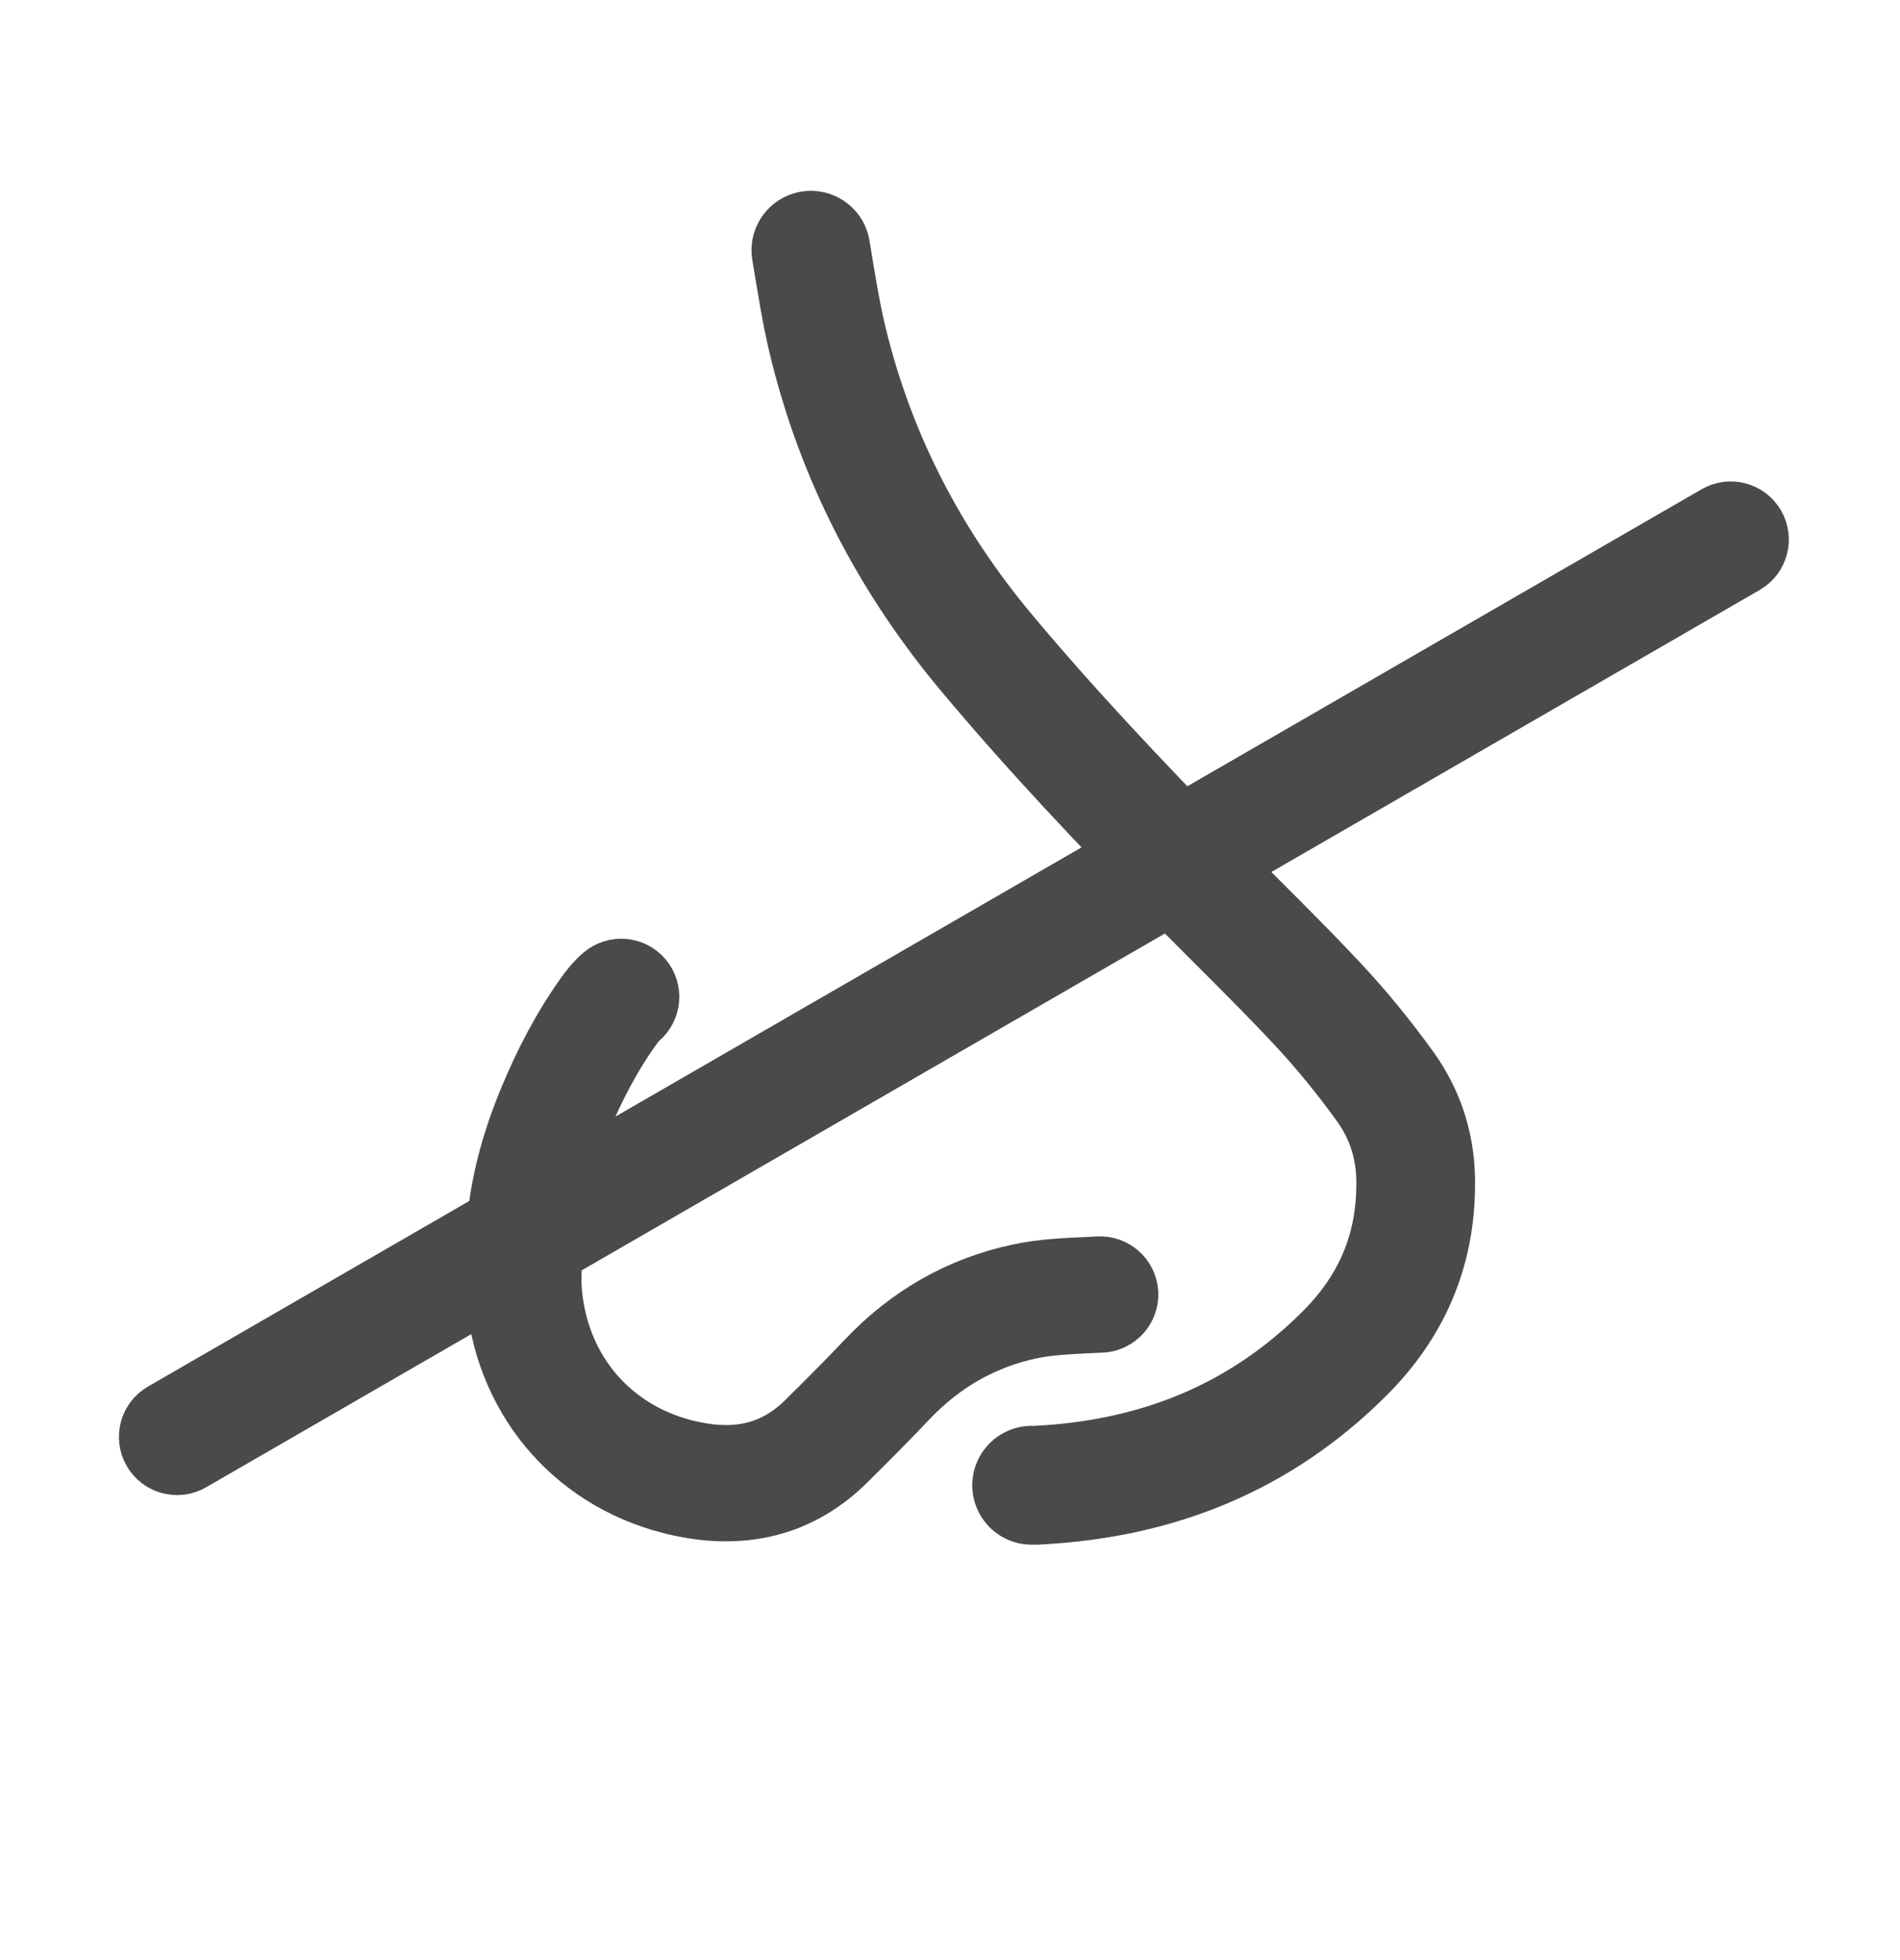 <svg width="32" height="33" viewBox="0 0 32 33" fill="none" xmlns="http://www.w3.org/2000/svg">
<path d="M13.657 4.213C13.745 4.736 13.823 5.262 13.95 5.777C14.426 7.718 15.325 9.445 16.606 10.979C17.704 12.293 18.881 13.533 20.077 14.755C20.776 15.469 21.496 16.162 22.178 16.89C22.591 17.33 22.975 17.803 23.328 18.291C23.683 18.783 23.856 19.353 23.843 19.968C23.835 21.074 23.432 22.002 22.644 22.788C21.219 24.211 19.489 24.896 17.502 25.003C17.46 25.006 17.417 25.009 17.375 25.006" stroke="#4A4A4A" stroke-width="2" stroke-miterlimit="10" stroke-linecap="round"/>
<path fill-rule="evenodd" clip-rule="evenodd" d="M10.83 16.476C10.999 16.679 10.972 16.981 10.769 17.151C10.732 17.182 10.688 17.234 10.627 17.321L10.626 17.323L10.625 17.325C10.286 17.802 10.016 18.325 9.785 18.882C9.467 19.65 9.281 20.423 9.298 21.226L9.298 21.231V21.236C9.298 21.313 9.296 21.376 9.295 21.432C9.293 21.523 9.291 21.596 9.297 21.683C9.386 23.021 10.248 24.068 11.526 24.396C12.339 24.604 13.01 24.487 13.578 23.925L13.578 23.925C13.925 23.583 14.265 23.242 14.596 22.893L14.596 22.893C15.3 22.151 16.16 21.654 17.164 21.441C17.543 21.36 17.94 21.342 18.287 21.327C18.362 21.323 18.434 21.32 18.503 21.316C18.767 21.302 18.993 21.504 19.008 21.768C19.022 22.032 18.819 22.258 18.555 22.273C18.468 22.277 18.383 22.282 18.301 22.285C17.958 22.302 17.658 22.316 17.364 22.378L17.363 22.378C16.558 22.549 15.868 22.944 15.291 23.552C14.95 23.913 14.6 24.262 14.252 24.607C13.392 25.456 12.349 25.596 11.289 25.325L11.288 25.325C9.6 24.891 8.457 23.489 8.341 21.745L8.341 21.744C8.333 21.618 8.336 21.471 8.338 21.356C8.339 21.312 8.34 21.273 8.34 21.241C8.32 20.274 8.546 19.369 8.9 18.515L8.9 18.514C9.15 17.912 9.452 17.322 9.842 16.772C9.915 16.668 10.017 16.531 10.155 16.416C10.358 16.246 10.66 16.273 10.83 16.476Z" fill="#4A4A4A" stroke="#4A4A4A" stroke-miterlimit="10" stroke-linecap="round"/>
<path fill-rule="evenodd" clip-rule="evenodd" d="M29.564 8.845C29.696 9.074 29.617 9.367 29.388 9.499L3.221 24.607C2.992 24.739 2.699 24.661 2.567 24.431C2.435 24.202 2.513 23.909 2.742 23.777L28.909 8.67C29.139 8.537 29.431 8.616 29.564 8.845Z" fill="#4A4A4A" stroke="#4A4A4A" stroke-linecap="round" stroke-linejoin="round"/>
</svg>
